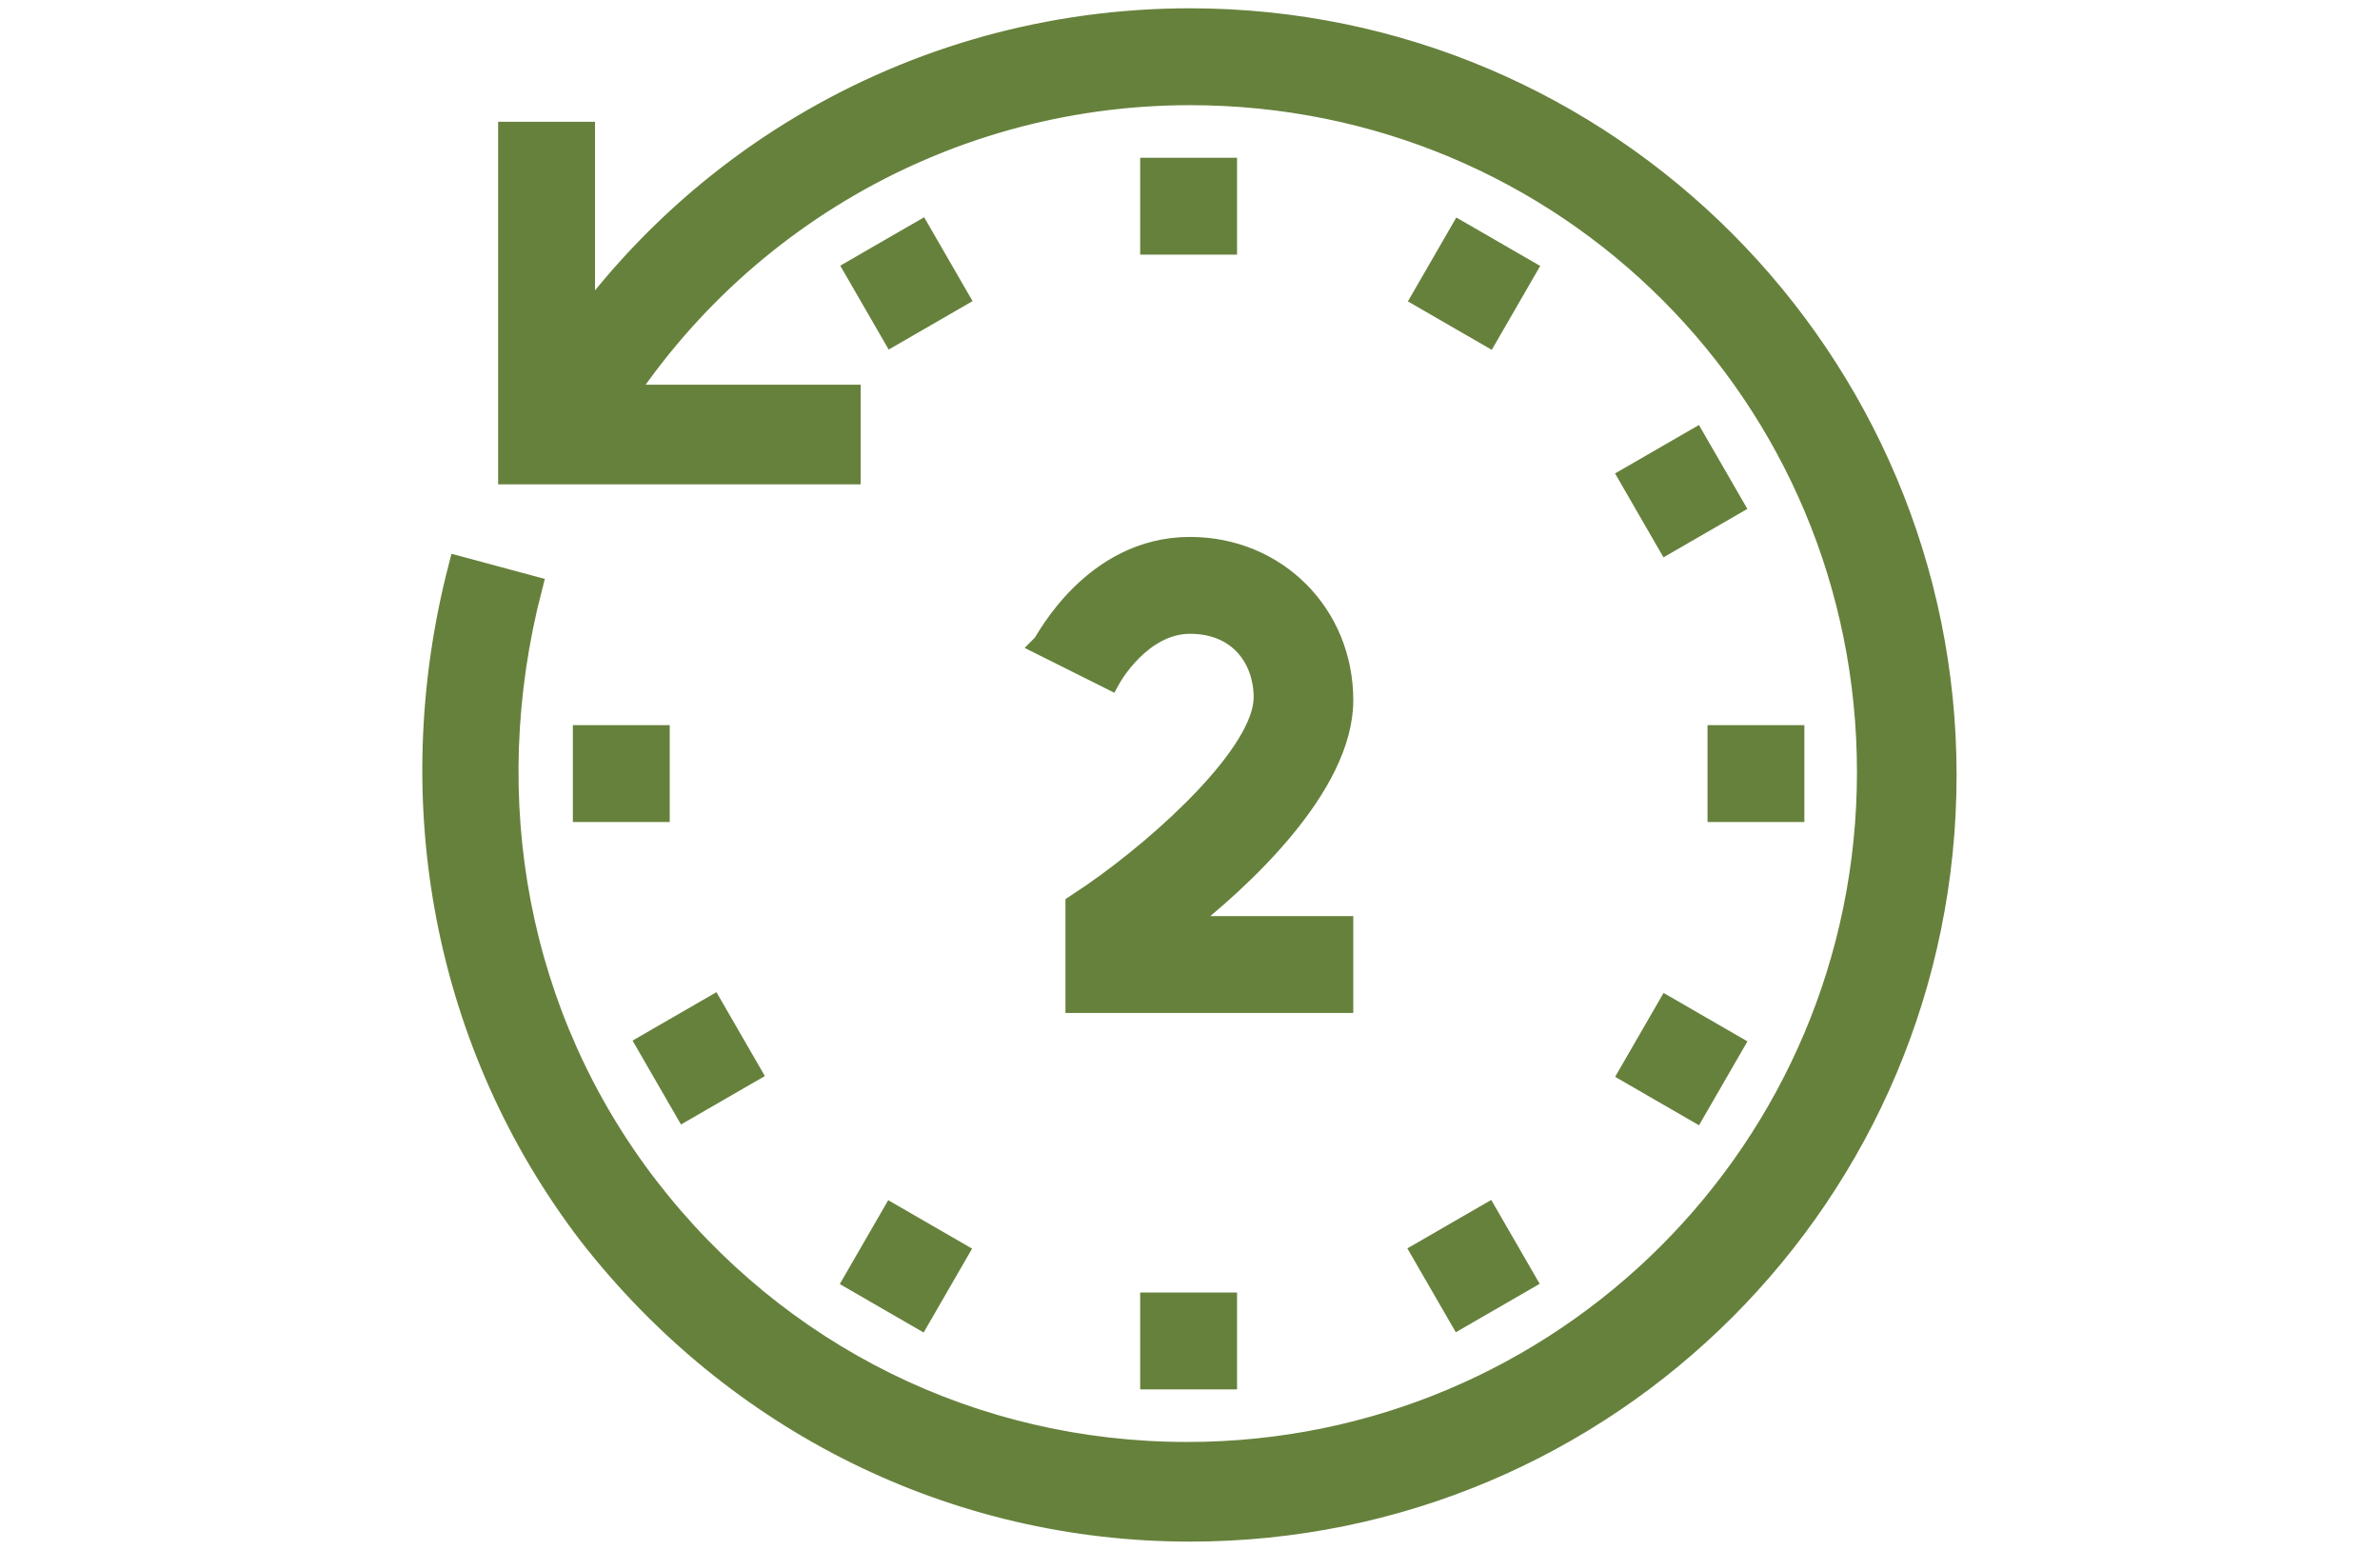 <?xml version="1.0" encoding="UTF-8"?>
<!-- Generator: Adobe Illustrator 25.2.3, SVG Export Plug-In . SVG Version: 6.00 Build 0)  -->
<svg xmlns="http://www.w3.org/2000/svg" xmlns:xlink="http://www.w3.org/1999/xlink" version="1.1" id="Layer_1" x="0px" y="0px" viewBox="0 0 86 56" style="enable-background:new 0 0 86 56;" xml:space="preserve">
<style type="text/css">
	.st0{fill:#66813C;stroke:#66813C;stroke-width:1.5;stroke-miterlimit:10;}
	.st1{fill:#66813C;stroke:#66813C;stroke-width:0.2;stroke-miterlimit:10;}
	.st2{fill:#66813C;stroke:#66813C;stroke-width:0.8;stroke-miterlimit:10;}
	.st3{fill:#66813C;stroke:#66813C;stroke-width:0.5;stroke-miterlimit:10;}
	.st4{fill:#66813C;stroke:#66813C;stroke-miterlimit:10;}
</style>
<g>
	<g>
		<path class="st0" d="M-105.4,31.3c-0.1,0-0.1,0-0.2,0c-0.4-0.1-0.6-0.5-0.5-0.8c0.7-2.7,3-4.6,5.8-4.6c3.1,0,4.8,1.1,6.1,2.9    c0.7-1.8,2-3.2,3.7-3.8c2.1-0.7,4.3-0.3,5.8,1.1c0.3-0.9,0.6-1.7,1.1-2.4c0.9-1.2,2.2-2.1,3.5-2.2c1.1-0.1,2.2,0.2,3,0.9    c0.2-0.6,0.4-1.1,0.6-1.7c0.6-1.2,1.5-2,2.6-2.4c0.9-0.3,1.9-0.2,2.6,0.3c0.1-0.6,0.3-1.3,0.7-1.9c0.6-1,1.8-2,3.3-1.9    c1.1,0.1,2.1,0.9,2.6,2.1c0.4,1,0.5,2.1,0.4,3c-0.1,2.1-0.5,3.6-1.4,4.8c-0.9,1.2-2.4,2-3.8,1.9c-0.4,0-0.7-0.4-0.7-0.7    c0-0.4,0.4-0.7,0.7-0.7c0.9,0.1,2-0.5,2.6-1.3c0.7-0.9,1-2.2,1.1-4c0-0.8,0-1.7-0.3-2.4c-0.3-0.7-0.9-1.2-1.5-1.3    c-0.8-0.1-1.5,0.5-1.9,1.2c-0.5,0.8-0.6,1.8-0.7,2.8c0,0.3-0.3,0.5-0.6,0.6c-0.3,0.1-0.6-0.1-0.7-0.4c-0.6-1.2-1.6-1-2-0.8    c-0.7,0.2-1.3,0.9-1.8,1.7c-0.4,0.9-0.7,1.9-0.8,2.7c-0.1,0.3-0.3,0.5-0.6,0.6c-0.3,0-0.6-0.1-0.7-0.4c-0.6-1.2-1.7-1.5-2.6-1.4    c-1,0.1-1.9,0.7-2.6,1.7c-0.6,0.8-1,1.9-1.2,3.1c0,0.3-0.3,0.5-0.5,0.6c-0.3,0.1-0.6,0-0.7-0.3c-1.3-1.9-3.6-2.2-5.2-1.6    c-1.7,0.6-2.9,2.3-3.2,4.4c0,0.3-0.3,0.6-0.6,0.6c-0.3,0.1-0.6-0.1-0.7-0.4c-1.3-2.4-2.5-3.7-5.7-3.7c-2.2,0-4,1.4-4.5,3.5    C-104.8,31.1-105.1,31.3-105.4,31.3z"></path>
	</g>
	<g>
		<path class="st0" d="M-99,44.4c-1.7,0-3.4-0.3-4.4-0.7c-2-0.8-2.6-2.8-2.6-8.3c0-0.4,0.3-0.7,0.7-0.7c0.4,0,0.7,0.3,0.7,0.7    c0,5.8,0.8,6.6,1.7,7c1.7,0.7,5.5,1,7.8-0.2c0.7-0.4,1.4-3.3,1.2-6.9c0-0.4,0.3-0.7,0.7-0.7c0.4,0,0.7,0.3,0.7,0.7    c0,0.3,0.3,7-2,8.2C-95.8,44.2-97.4,44.4-99,44.4z"></path>
	</g>
	<g>
		<path class="st0" d="M-89.3,42c-0.6,0-1.1,0-1.7-0.2c-1.2-0.3-2.3-0.9-3-1.7c-0.2-0.3-0.2-0.7,0.1-1c0.3-0.2,0.7-0.2,1,0.1    c0.5,0.6,1.3,1,2.2,1.2c1.2,0.3,2.5,0.1,3.7-0.1c0.7-0.1,1.4-0.2,2-0.6c0.7-0.5,0.9-1.4,1.1-2.3l0-0.1c0,0,0-0.1,0-0.1    c0.4-1.9,0.5-3.8,0.4-5.7c0-0.4,0.3-0.7,0.7-0.7c0.4,0,0.7,0.3,0.7,0.7c0.1,2,0,4-0.4,6c0,0,0,0.1,0,0.2l0,0.1    c-0.2,1.1-0.6,2.4-1.7,3.1c-0.8,0.6-1.8,0.7-2.6,0.8C-87.6,41.9-88.5,42-89.3,42z"></path>
	</g>
	<g>
		<path class="st0" d="M-80.8,38.4c-0.9,0-1.8-0.1-2.5-0.3c-0.4-0.1-0.6-0.4-0.6-0.8c0.1-0.4,0.4-0.6,0.8-0.6    c0.7,0.1,1.5,0.3,2.4,0.3c0.8,0,1.9-0.2,2.8-0.9c1.2-0.9,1.5-2.5,1.7-3.7c0,0,0,0,0-0.1c0.1-0.7,0.1-1.5,0.1-2.3    c0-0.8,0-1.6,0.1-2.5c0-0.4,0.4-0.7,0.8-0.6c0.4,0,0.7,0.4,0.6,0.8c-0.1,0.8-0.1,1.5-0.1,2.3c0,0.8,0,1.6-0.1,2.4l0,0    c0,0,0,0.1,0,0.1c-0.2,1.4-0.7,3.4-2.2,4.6c-1.2,1-2.7,1.2-3.7,1.2C-80.7,38.4-80.7,38.4-80.8,38.4z"></path>
	</g>
	<g>
		<path class="st0" d="M-75.1,33.3c-0.1,0-0.3,0-0.4,0c-0.4,0-0.7-0.3-0.7-0.7c0-0.4,0.3-0.7,0.7-0.7c1.3,0,2.3-0.2,3-0.6    c1-0.6,1.8-1.8,2.1-3.3c0.1-0.6,0.2-1.3,0.2-2c0-0.8,0-1.5-0.1-2.3c0-0.4,0.3-0.7,0.7-0.7c0.4,0,0.7,0.3,0.7,0.7    c0,0.8,0.1,1.6,0.1,2.4c0,0.9-0.1,1.6-0.3,2.3c-0.4,1.8-1.4,3.3-2.7,4.1C-72.6,33-73.7,33.3-75.1,33.3z"></path>
	</g>
	<g>
		<path class="st0" d="M-105.4,31.3c-0.3,0-0.6-0.2-0.7-0.5c-0.5-2.1-2.3-3.5-4.5-3.5c-3.2,0-4.5,1.2-5.7,3.7    c-0.1,0.3-0.4,0.4-0.7,0.4c-0.3-0.1-0.5-0.3-0.6-0.6c-0.2-2.1-1.4-3.7-3.2-4.4c-1.6-0.6-3.9-0.3-5.2,1.6c-0.2,0.2-0.5,0.3-0.7,0.3    c-0.3-0.1-0.5-0.3-0.5-0.6c-0.2-1.3-0.6-2.3-1.2-3.1c-0.7-0.9-1.6-1.5-2.6-1.7c-0.8-0.1-1.9,0.2-2.6,1.4c-0.1,0.3-0.4,0.4-0.7,0.4    c-0.3,0-0.5-0.3-0.6-0.6c-0.2-0.9-0.4-1.9-0.8-2.7c-0.4-0.8-1.1-1.5-1.8-1.7c-0.4-0.1-1.4-0.3-2,0.8c-0.1,0.3-0.4,0.4-0.7,0.4    c-0.3-0.1-0.5-0.3-0.6-0.6c-0.1-1-0.3-2-0.7-2.8c-0.4-0.7-1.1-1.3-1.9-1.2c-0.6,0.1-1.2,0.6-1.5,1.3c-0.3,0.8-0.3,1.7-0.3,2.4    c0.1,1.8,0.4,3.1,1.1,4c0.6,0.9,1.7,1.4,2.6,1.3c0.4,0,0.7,0.3,0.7,0.7c0,0.4-0.3,0.7-0.7,0.7c-1.4,0.1-2.9-0.7-3.8-1.9    c-0.9-1.2-1.3-2.7-1.4-4.8c0-0.9,0-2,0.4-3c0.5-1.2,1.5-2,2.6-2.1c1.2-0.1,2.5,0.6,3.3,1.9c0.3,0.6,0.5,1.2,0.7,1.9    c0.7-0.5,1.7-0.6,2.6-0.3c1,0.4,2,1.2,2.6,2.4c0.3,0.5,0.5,1.1,0.6,1.7c0.8-0.7,1.9-1,3-0.9c1.3,0.2,2.6,1,3.5,2.2    c0.5,0.7,0.8,1.5,1.1,2.4c1.6-1.4,3.8-1.8,5.8-1.1c1.7,0.6,3,2,3.7,3.8c1.3-1.8,3-2.9,6.1-2.9c2.8,0,5.1,1.8,5.8,4.6    c0.1,0.4-0.1,0.8-0.5,0.8C-105.3,31.3-105.4,31.3-105.4,31.3z"></path>
	</g>
	<g>
		<path class="st0" d="M-111.9,44.4c-1.6,0-3.2-0.3-4.5-0.9c-2.3-1.2-2-7.9-2-8.2c0-0.4,0.3-0.7,0.7-0.7c0.4,0,0.7,0.3,0.7,0.7    c-0.2,3.6,0.5,6.5,1.2,6.9c2.3,1.2,6,0.8,7.8,0.2c1-0.4,2-1.3,2-7c0-0.4,0.3-0.7,0.7-0.7c0.4,0,0.7,0.3,0.7,0.7    c0,6-1.1,7.5-2.9,8.3C-108.5,44.1-110.1,44.4-111.9,44.4z"></path>
	</g>
	<g>
		<path class="st0" d="M-121.6,42c-0.8,0-1.7-0.1-2.5-0.2c-0.8-0.1-1.8-0.2-2.6-0.8c-1-0.8-1.4-2.1-1.7-3.1l0-0.1c0-0.1,0-0.1,0-0.2    c-0.4-1.9-0.5-3.9-0.4-5.9c0-0.4,0.3-0.7,0.7-0.7c0.4,0,0.7,0.4,0.7,0.7c-0.1,1.9,0,3.8,0.4,5.6c0,0.1,0,0.1,0,0.1l0,0.1    c0.2,0.9,0.5,1.8,1.1,2.3c0.5,0.4,1.2,0.5,1.9,0.6c1.3,0.2,2.5,0.3,3.7,0.1c0.9-0.2,1.7-0.6,2.2-1.2c0.2-0.3,0.7-0.3,1-0.1    c0.3,0.2,0.3,0.7,0.1,1c-0.7,0.8-1.8,1.5-3,1.7C-120.4,42-121,42-121.6,42z"></path>
	</g>
	<g>
		<path class="st0" d="M-130.1,38.4c-0.1,0-0.1,0-0.2,0c-1,0-2.5-0.2-3.7-1.2c-1.5-1.2-2-3.2-2.2-4.6c0,0,0,0,0-0.1l0,0    c-0.1-0.8-0.1-1.6-0.1-2.4c0-0.8,0-1.6-0.1-2.3c0-0.4,0.2-0.7,0.6-0.8c0.4,0,0.7,0.2,0.8,0.6c0.1,0.8,0.1,1.7,0.1,2.5    c0,0.8,0,1.5,0.1,2.3c0,0,0,0,0,0c0.1,1.2,0.5,2.7,1.7,3.7c0.9,0.7,2,0.9,2.8,0.9c0.8,0,1.7-0.1,2.4-0.3c0.4-0.1,0.7,0.2,0.8,0.6    c0.1,0.4-0.2,0.7-0.6,0.8C-128.3,38.3-129.2,38.4-130.1,38.4z"></path>
	</g>
	<g>
		<path class="st0" d="M-135.8,33.3c-1.4,0-2.5-0.3-3.4-0.8c-1.3-0.8-2.3-2.3-2.7-4.1c-0.2-0.7-0.2-1.4-0.3-2.3c0-0.8,0-1.6,0.1-2.4    c0-0.4,0.3-0.7,0.7-0.7c0.4,0,0.7,0.3,0.7,0.7v0c0,0.8-0.1,1.5-0.1,2.3c0,0.8,0.1,1.4,0.2,2c0.3,1.5,1.1,2.7,2.1,3.3    c0.8,0.5,1.8,0.7,3,0.6c0.4,0,0.7,0.3,0.7,0.7c0,0.4-0.3,0.7-0.7,0.7C-135.5,33.3-135.7,33.3-135.8,33.3z"></path>
	</g>
</g>
<g>
	<g>
		<path class="st1" d="M-140.9-11.9c-0.3,0-0.6,0-0.9-0.1l0,0c-1-0.2-1.9-0.8-2.4-1.7c-0.5-0.9-0.7-1.9-0.5-2.9l5.2-20.9    c0.2-0.8,0.6-1.5,1.2-2l5.6-4.9l3.7-15.8c0.2-1,0.8-1.8,1.7-2.4c0.9-0.5,1.9-0.7,2.9-0.5c1,0.2,1.8,0.8,2.4,1.7    c0.5,0.9,0.7,1.9,0.5,2.9l-4,17c-0.2,0.8-0.6,1.5-1.2,2l-5.6,4.9l-4.9,19.6C-137.6-13.1-139.2-11.9-140.9-11.9z M-125.2-60.5    c-0.2,0-0.5,0.1-0.6,0.2c-0.3,0.2-0.5,0.4-0.6,0.8l-3.8,16.2c-0.1,0.3-0.2,0.5-0.4,0.7l-5.9,5.1c-0.2,0.2-0.3,0.4-0.4,0.7    l-5.2,20.9c-0.1,0.3,0,0.6,0.2,0.9c0.2,0.3,0.4,0.5,0.8,0.6c0,0,0,0,0,0c0.7,0.2,1.3-0.3,1.5-0.9l5-20.1c0.1-0.3,0.2-0.5,0.4-0.7    l5.9-5.1c0.2-0.2,0.3-0.4,0.4-0.7l4-17c0.1-0.3,0-0.7-0.2-0.9c-0.2-0.3-0.4-0.5-0.8-0.6C-125-60.5-125.1-60.5-125.2-60.5z"></path>
	</g>
	<g>
		
			<rect x="-131.5" y="-64.1" transform="matrix(0.227 -0.974 0.974 0.227 -41.03 -174.142)" class="st1" width="2.6" height="5.7"></rect>
	</g>
	<g>
		
			<rect x="-132.3" y="-61" transform="matrix(0.228 -0.974 0.974 0.228 -44.491 -172.411)" class="st1" width="2.6" height="5.7"></rect>
	</g>
	<g>
		
			<rect x="-133" y="-57.9" transform="matrix(0.228 -0.974 0.974 0.228 -48.057 -170.762)" class="st1" width="2.6" height="5.7"></rect>
	</g>
	<g>
		
			<rect x="-133.7" y="-54.9" transform="matrix(0.228 -0.974 0.974 0.228 -51.602 -169.093)" class="st1" width="2.6" height="5.7"></rect>
	</g>
	<g>
		
			<rect x="-134.4" y="-51.8" transform="matrix(0.228 -0.974 0.974 0.228 -55.131 -167.415)" class="st1" width="2.6" height="5.7"></rect>
	</g>
	<g>
		
			<rect x="-135.1" y="-48.7" transform="matrix(0.227 -0.974 0.974 0.227 -58.729 -165.782)" class="st1" width="2.6" height="5.7"></rect>
	</g>
	<g>
		<path class="st1" d="M-140.5-45.2c-0.4,0-1.9-0.1-2.9-1.3c-0.9-1-1.1-2.5-0.6-4.4c0.9-4,2.1-8.9,2.2-9.4c0.1-0.5,0-1.4-1.3-1.8    c-0.5-0.1-0.9-0.6-1-1.1c-0.1-0.6,0.3-1.1,0.8-1.3c0.4-0.2,4-1.7,6.9-0.2c1.5,0.8,2.4,2.2,2.8,4.2c0,0.2,0,0.4,0,0.5l-2.5,10.7    c-0.2,1.3-1.3,3.7-4.1,4.1C-140.3-45.2-140.4-45.2-140.5-45.2C-140.4-45.2-140.5-45.2-140.5-45.2z M-139.8-62.7    c0.6,1,0.7,2.1,0.6,3c0,0-1.2,5.2-2.2,9.5c-0.2,1-0.2,1.8,0.1,2.2c0.2,0.3,0.7,0.4,0.8,0.4c1.4-0.2,1.7-1.7,1.7-1.9    c0,0,0-0.1,0-0.1l2.5-10.5c-0.2-1-0.7-1.7-1.4-2.1C-138.3-62.7-139.1-62.8-139.8-62.7z"></path>
	</g>
	<g>
		<path class="st1" d="M-104-11.9h-12.3v-10.2h17v5.5C-99.3-14-101.4-11.9-104-11.9z M-113.7-14.5h9.7c1.1,0,2.1-0.9,2.1-2.1v-2.9    h-11.8V-14.5z"></path>
	</g>
	<g>
		<path class="st1" d="M-99.5-19.5h-16.7l-5.5-45.6H-94L-99.5-19.5z M-113.9-22.1h12l4.9-40.4h-21.7L-113.9-22.1z"></path>
	</g>
	<g>
		<path class="st1" d="M-107.8-35.4c-4.1,0-7.4-3.3-7.4-7.4s3.3-7.4,7.4-7.4c4.1,0,7.4,3.3,7.4,7.4S-103.7-35.4-107.8-35.4z     M-107.8-47.6c-2.7,0-4.8,2.2-4.8,4.8c0,2.7,2.2,4.8,4.8,4.8c2.7,0,4.8-2.2,4.8-4.8C-103-45.5-105.2-47.6-107.8-47.6z"></path>
	</g>
	<g>
		<rect x="-120.2" y="-60.5" class="st1" width="19.5" height="2.6"></rect>
	</g>
</g>
<g>
	<g>
		<g>
			<path class="st0" d="M-193.4,132.9c-1.5-0.5-3-1.3-4.2-2.3c-1.3-1.1-2.3-2.4-3.1-3.9c-0.8-1.5-1.2-3.1-1.3-4.8     c-0.1-1.6,0.1-3.2,0.6-4.8c0.5-1.5,1.3-3,2.3-4.2c1.1-1.3,2.4-2.3,3.9-3.1l5.2-2.6c1.8-0.9,3.7-1.4,5.7-1.4     c1.9,0,3.8,0.5,5.5,1.3c0.4,0.2,0.6,0.7,0.4,1.2c-0.2,0.4-0.7,0.6-1.2,0.4c-3.1-1.5-6.6-1.5-9.7,0.1l-5.2,2.6     c-5.3,2.7-7.4,9.2-4.7,14.5c2.7,5.3,9.2,7.4,14.5,4.7l5.2-2.6c3.1-1.6,5.2-4.4,5.7-7.8c0.1-0.5,0.5-0.8,1-0.7     c0.5,0.1,0.8,0.5,0.7,1c-0.3,1.9-1.1,3.7-2.2,5.2c-1.2,1.6-2.7,2.9-4.5,3.8l-5.2,2.6c-1.5,0.8-3.1,1.2-4.8,1.3     C-190.2,133.6-191.8,133.4-193.4,132.9z"></path>
		</g>
		<g>
			<path class="st0" d="M-191.9,128.5c-2-0.7-3.6-2-4.6-3.9c-2-3.9-0.4-8.6,3.5-10.6l5.2-2.6c0.8-0.4,1.7-0.7,2.5-0.8     c0.5-0.1,0.9,0.3,1,0.8c0.1,0.5-0.3,0.9-0.8,1c-0.7,0.1-1.4,0.3-2,0.6l-5.2,2.6c-3,1.5-4.2,5.2-2.7,8.2c0.7,1.5,2,2.5,3.6,3     c1.6,0.5,3.2,0.4,4.7-0.4l5.2-2.6c0.6-0.3,1.2-0.7,1.7-1.2c0.3-0.4,0.9-0.4,1.2,0c0.4,0.3,0.4,0.9,0,1.2     c-0.6,0.6-1.3,1.2-2.1,1.6l-5.2,2.6C-187.8,129-189.9,129.2-191.9,128.5z"></path>
		</g>
	</g>
	<g>
		<path class="st0" d="M-181.1,119.3c-0.8-0.3-1.5-0.8-1.9-1.6c-0.8-1.6-0.2-3.5,1.4-4.3l11.4-5.8c0.2-0.1,0.4-0.1,0.7-0.1    s0.4,0.2,0.5,0.4l2.1,4.2c0.2,0.4,0,1-0.4,1.2l-11.4,5.8C-179.5,119.5-180.3,119.6-181.1,119.3z M-170.1,109.5l-10.7,5.4    c-0.7,0.4-1,1.2-0.6,2c0.4,0.7,1.2,1,2,0.6l10.7-5.4L-170.1,109.5z"></path>
	</g>
	<g>
		<g>
			<path class="st0" d="M-150.7,111.3c-0.6-0.2-1.1-0.4-1.6-0.7c-0.4-0.2-0.6-0.7-0.4-1.2c0.2-0.4,0.7-0.6,1.2-0.4     c3.1,1.5,6.6,1.5,9.7-0.1l5.2-2.6c5.3-2.7,7.4-9.2,4.7-14.5c-2.7-5.3-9.2-7.4-14.5-4.7l-5.2,2.6c-3.1,1.6-5.1,4.4-5.7,7.8     c-0.1,0.5-0.5,0.8-1,0.7c-0.5-0.1-0.8-0.5-0.7-1c0.3-1.9,1.1-3.7,2.2-5.2c1.2-1.6,2.7-2.9,4.5-3.8l5.2-2.6     c1.5-0.8,3.1-1.2,4.8-1.3c1.6-0.1,3.2,0.1,4.8,0.6c0,0,0,0,0,0c1.5,0.5,3,1.3,4.2,2.3c1.3,1.1,2.3,2.4,3.1,3.9s1.2,3.1,1.3,4.8     c0.1,1.6-0.1,3.2-0.6,4.8c-0.5,1.5-1.3,3-2.3,4.2c-1.1,1.3-2.4,2.3-3.9,3.1l-5.2,2.6c-1.8,0.9-3.7,1.4-5.7,1.4     C-148.1,111.9-149.5,111.7-150.7,111.3z"></path>
		</g>
		<g>
			<path class="st0" d="M-146.2,107.1c-0.3-0.1-0.6-0.4-0.6-0.7c-0.1-0.5,0.3-0.9,0.8-1c0.7-0.1,1.4-0.3,2-0.6l5.2-2.6     c1.5-0.7,2.5-2,3-3.6c0.5-1.6,0.4-3.2-0.4-4.7c-0.7-1.5-2-2.5-3.6-3c-1.6-0.5-3.2-0.4-4.7,0.4l-5.2,2.6c-0.6,0.3-1.2,0.7-1.7,1.2     c-0.3,0.4-0.9,0.4-1.2,0c-0.4-0.3-0.4-0.9,0-1.2c0.6-0.6,1.3-1.2,2.1-1.6l5.2-2.6c1.9-1,4-1.1,6-0.5c0,0,0,0,0,0     c2,0.7,3.6,2,4.6,3.9c1,1.9,1.1,4,0.5,6c-0.7,2-2,3.6-3.9,4.6l-5.2,2.6c-0.8,0.4-1.7,0.7-2.5,0.8     C-145.9,107.2-146.1,107.1-146.2,107.1z"></path>
		</g>
	</g>
	<g>
		<path class="st0" d="M-161.6,110.2c-0.2-0.1-0.4-0.2-0.5-0.4l-2.1-4.2c-0.1-0.2-0.1-0.4-0.1-0.7c0.1-0.2,0.2-0.4,0.4-0.5l11.4-5.8    c1.6-0.8,3.5-0.2,4.3,1.4c0.8,1.6,0.2,3.5-1.4,4.3l-11.4,5.8C-161.2,110.2-161.4,110.2-161.6,110.2z M-162.3,105.6l1.3,2.6    l10.7-5.4c0.7-0.4,1-1.2,0.6-2c-0.4-0.7-1.2-1-2-0.6L-162.3,105.6z"></path>
	</g>
	<g>
		<g>
			<g>
				<path class="st0" d="M-170.6,100.3c-0.2-0.1-0.4-0.2-0.5-0.4l-1.1-2.1c-0.2-0.4,0-1,0.4-1.2c0.4-0.2,1,0,1.2,0.4l1.1,2.1      c0.2,0.4,0,1-0.4,1.2C-170.1,100.4-170.4,100.4-170.6,100.3z"></path>
			</g>
			<g>
				<path class="st0" d="M-174.9,103.8c-0.1,0-0.2-0.1-0.3-0.2l-1.7-1.6c-0.4-0.3-0.4-0.9,0-1.2c0.3-0.4,0.9-0.4,1.2,0l1.7,1.6      c0.4,0.3,0.4,0.9,0,1.2C-174.2,103.8-174.6,103.9-174.9,103.8z"></path>
			</g>
			<g>
				<path class="st0" d="M-165.2,98.9c-0.3-0.1-0.6-0.4-0.6-0.7l-0.3-2.3c-0.1-0.5,0.3-0.9,0.8-1c0.5-0.1,0.9,0.3,1,0.8l0.3,2.3      c0.1,0.5-0.3,0.9-0.8,1C-165,98.9-165.1,98.9-165.2,98.9z"></path>
			</g>
		</g>
		<g>
			<g>
				<path class="st0" d="M-160,121.1c-0.2-0.1-0.4-0.2-0.5-0.4l-1.1-2.1c-0.2-0.4,0-1,0.4-1.2c0.4-0.2,1,0,1.2,0.4l1.1,2.1      c0.2,0.4,0,1-0.4,1.2C-159.6,121.2-159.8,121.2-160,121.1z"></path>
			</g>
			<g>
				<path class="st0" d="M-166.1,122.8c-0.3-0.1-0.6-0.4-0.6-0.7l-0.3-2.3c-0.1-0.5,0.3-0.9,0.8-1c0.5-0.1,0.9,0.3,1,0.8l0.3,2.3      c0.1,0.5-0.3,0.9-0.8,1C-165.9,122.9-166,122.9-166.1,122.8z"></path>
			</g>
			<g>
				<path class="st0" d="M-155,117.2c-0.1,0-0.2-0.1-0.3-0.2l-1.7-1.6c-0.4-0.3-0.4-0.9,0-1.2c0.3-0.4,0.9-0.4,1.2,0l1.7,1.6      c0.4,0.3,0.4,0.9,0,1.2C-154.4,117.2-154.7,117.3-155,117.2z"></path>
			</g>
		</g>
	</g>
</g>
<g>
	<g>
		<path class="st2" d="M43,55.3c-8.5,0-16.4-3.9-21.7-10.7c-5.2-6.8-6.9-15.6-4.7-24.1l2.6,0.7c-2,7.7-0.5,15.6,4.2,21.7    c4.7,6.1,11.8,9.6,19.5,9.6c13.6,0,24.6-11,24.6-24.6S56.6,3.4,43,3.4c-9.1,0-17.4,5-21.7,13l-2.4-1.3C23.7,6.2,32.9,0.7,43,0.7    c15.1,0,27.3,12.3,27.3,27.3C70.3,43.1,58.1,55.3,43,55.3z"></path>
	</g>
	<g>
		<polygon class="st2" points="30.7,17.1 18.4,17.1 18.4,4.8 21.1,4.8 21.1,14.3 30.7,14.3   "></polygon>
	</g>
	<g>
		<rect x="21.1" y="26.6" class="st2" width="2.7" height="2.7"></rect>
	</g>
	<g>
		<rect x="62.1" y="26.6" class="st2" width="2.7" height="2.7"></rect>
	</g>
	<g>
		<rect x="41.6" y="6.1" class="st2" width="2.7" height="2.7"></rect>
	</g>
	<g>
		<rect x="41.6" y="47.1" class="st2" width="2.7" height="2.7"></rect>
	</g>
	<g>
		
			<rect x="59.4" y="36.9" transform="matrix(0.5 -0.866 0.866 0.5 -2.747 71.751)" class="st2" width="2.7" height="2.7"></rect>
	</g>
	<g>
		<rect x="51.9" y="8.9" transform="matrix(0.5 -0.866 0.866 0.5 17.762 51.239)" class="st2" width="2.7" height="2.7"></rect>
	</g>
	<g>
		
			<rect x="31.4" y="44.4" transform="matrix(0.5 -0.866 0.866 0.5 -23.259 51.241)" class="st2" width="2.7" height="2.7"></rect>
	</g>
	<g>
		<rect x="31.4" y="8.9" transform="matrix(0.866 -0.5 0.5 0.866 -0.734 17.738)" class="st2" width="2.7" height="2.7"></rect>
	</g>
	<g>
		
			<rect x="51.9" y="44.4" transform="matrix(0.866 -0.5 0.5 0.866 -15.745 32.751)" class="st2" width="2.7" height="2.7"></rect>
	</g>
	<g>
		
			<rect x="59.4" y="16.4" transform="matrix(0.866 -0.5 0.5 0.866 -0.735 32.75)" class="st2" width="2.7" height="2.7"></rect>
	</g>
	<g>
		
			<rect x="23.9" y="36.9" transform="matrix(0.866 -0.5 0.5 0.866 -15.744 17.739)" class="st2" width="2.7" height="2.7"></rect>
	</g>
	<g>
		<path class="st2" d="M48.5,36.2h-9.6v-3.5l0.6-0.4c2.6-1.8,6.2-5.1,6.2-7.1c0-1.4-0.9-2.7-2.7-2.7c-1.8,0-2.9,2-2.9,2l-2.4-1.2    c0.1-0.1,1.8-3.5,5.3-3.5c3.1,0,5.5,2.4,5.5,5.5c0,3.1-3.7,6.5-5.9,8.2h5.9V36.2z"></path>
	</g>
</g>
<g id="Element">
	<path class="st3" d="M-69.6-276.1h-7.7v-2.8c0-0.9-0.7-1.7-1.7-1.7c-0.9,0-1.7,0.7-1.7,1.7v2.8h-13.2v-2.8c0-0.9-0.7-1.7-1.7-1.7   c-0.9,0-1.7,0.7-1.7,1.7v2.8h-13.2v-2.8c0-0.9-0.7-1.7-1.7-1.7c-0.9,0-1.7,0.7-1.7,1.7v2.8h-7.7c-4,0-7.2,3.2-7.2,7.2v38.6   c0,4,3.2,7.2,7.2,7.2h51.8c4,0,7.2-3.2,7.2-7.2v-38.6C-62.4-272.9-65.6-276.1-69.6-276.1z M-121.4-272.8h7.7v2.8   c0,0.9,0.7,1.7,1.7,1.7c0.9,0,1.7-0.7,1.7-1.7v-2.8h13.2v2.8c0,0.9,0.7,1.7,1.7,1.7c0.9,0,1.7-0.7,1.7-1.7v-2.8h13.2v2.8   c0,0.9,0.7,1.7,1.7,1.7c0.9,0,1.7-0.7,1.7-1.7v-2.8h7.7c2.1,0,3.9,1.7,3.9,3.9v3.9h-59.5v-3.9   C-125.2-271.1-123.5-272.8-121.4-272.8z M-69.6-226.5h-51.8c-2.1,0-3.9-1.7-3.9-3.9v-31.4h59.5v31.4   C-65.7-228.2-67.4-226.5-69.6-226.5z"></path>
	<path class="st3" d="M-95.5-230.4c-7.6,0-13.8-6.2-13.8-13.8s6.2-13.8,13.8-13.8c7.6,0,13.8,6.2,13.8,13.8S-87.9-230.4-95.5-230.4z    M-95.5-254.6c-5.8,0-10.5,4.7-10.5,10.5s4.7,10.5,10.5,10.5c5.8,0,10.5-4.7,10.5-10.5S-89.7-254.6-95.5-254.6z"></path>
	<path class="st3" d="M-92.2-238.4c-0.5,0-1-0.2-1.3-0.6l-3.3-4c-0.2-0.3-0.4-0.7-0.4-1v-5c0-0.9,0.7-1.7,1.7-1.7   c0.9,0,1.7,0.7,1.7,1.7v4.4l2.9,3.6c0.6,0.7,0.5,1.7-0.2,2.3C-91.4-238.6-91.8-238.4-92.2-238.4z"></path>
</g>
<g>
	<path class="st3" d="M-62.9-293.2h-60.4c-0.7,0-1.2-0.5-1.2-1.2v-48.3c0-0.7,0.5-1.2,1.2-1.2h60.4c0.7,0,1.2,0.5,1.2,1.2v48.3   C-61.7-293.8-62.3-293.2-62.9-293.2z M-122.1-295.6h58v-45.8h-58V-295.6z"></path>
	<path class="st3" d="M-62.9-334.5h-60.4c-0.7,0-1.2-0.5-1.2-1.2s0.5-1.2,1.2-1.2h60.4c0.7,0,1.2,0.5,1.2,1.2   S-62.3-334.5-62.9-334.5z"></path>
	<path class="st3" d="M-77.1-338h-0.6c-0.7,0-1.2-0.5-1.2-1.2s0.5-1.2,1.2-1.2h0.6c0.7,0,1.2,0.5,1.2,1.2S-76.4-338-77.1-338z"></path>
	<path class="st3" d="M-72.6-338h-0.6c-0.7,0-1.2-0.5-1.2-1.2s0.5-1.2,1.2-1.2h0.6c0.7,0,1.2,0.5,1.2,1.2S-71.9-338-72.6-338z"></path>
	<path class="st3" d="M-68-338h-0.6c-0.7,0-1.2-0.5-1.2-1.2s0.5-1.2,1.2-1.2h0.6c0.7,0,1.2,0.5,1.2,1.2S-67.3-338-68-338z"></path>
	<path class="st3" d="M-112-322.4c-0.7,0-1.2-0.5-1.2-1.2v-6.3c0-0.7,0.5-1.2,1.2-1.2h6.3c0.7,0,1.2,0.5,1.2,1.2s-0.5,1.2-1.2,1.2   h-5.1v5.1C-110.8-322.9-111.3-322.4-112-322.4z"></path>
	<path class="st3" d="M-74.5-322.4c-0.7,0-1.2-0.5-1.2-1.2v-5.1h-5.1c-0.7,0-1.2-0.5-1.2-1.2s0.5-1.2,1.2-1.2h6.3   c0.7,0,1.2,0.5,1.2,1.2v6.3C-73.3-322.9-73.9-322.4-74.5-322.4z"></path>
	<path class="st3" d="M-74.5-299h-6.3c-0.7,0-1.2-0.5-1.2-1.2c0-0.7,0.5-1.2,1.2-1.2h5.1v-5.1c0-0.7,0.5-1.2,1.2-1.2   c0.7,0,1.2,0.5,1.2,1.2v6.3C-73.3-299.5-73.9-299-74.5-299z"></path>
	<path class="st3" d="M-105.6-299h-6.3c-0.7,0-1.2-0.5-1.2-1.2v-6.3c0-0.7,0.5-1.2,1.2-1.2c0.7,0,1.2,0.5,1.2,1.2v5.1h5.1   c0.7,0,1.2,0.5,1.2,1.2C-104.4-299.5-105-299-105.6-299z"></path>
</g>
<g>
	<g>
		<path class="st4" d="M-89.7-305.4c-0.1,0-0.5,0-0.9-0.4c-0.3-0.4-0.5-1-0.4-1.7c0.1-1.2-0.1-2.6-0.4-3.9c-0.2-0.5-0.4-1.1-0.7-1.6    c-0.2-0.4-0.5-0.6-0.9-0.6c-0.4,0-0.9,0.3-1.1,0.6c-0.3,0.5-0.5,1.1-0.7,1.6l0,0c-0.4,1.2-0.4,2.5-0.4,3.5c0,0.4,0,0.8,0,1.2    c-0.1,0.7-0.5,1.3-1.3,1.3c-0.8,0-1.1-0.3-1.6-1.2c-0.5-0.8-1-2.3-1-5.3c0-2.1-0.5-3.2-1.1-4.2l-0.1-0.2c-0.5-0.9-1-1.7-1-3.7    c0-0.1,0-0.1,0-0.2l0-0.1c0.1-1.4,0.6-2.4,1.6-3.2c0.7-0.5,1.6-0.8,2.6-0.9c0,0,0,0,0,0l1.5,0c0,0,0,0,0,0    c0.9,0.1,1.8,0.3,2.4,0.6l0.1,0l0.1,0c0.8-0.4,2-0.6,3-0.6c0,0,0,0,0,0c1.3,0,2.6,0.3,3.4,0.9c1.1,0.7,1.6,1.7,1.6,3.1    c0,0,0,0,0,0l0,0.1c0,0.1,0,0.1,0,0.2c0,2-0.5,2.8-1,3.7l-0.1,0.1c-0.6,1-1.1,2.1-1.1,4.2c0,3-0.5,4.5-1,5.3    C-88.6-305.7-88.9-305.4-89.7-305.4C-89.7-305.4-89.7-305.4-89.7-305.4z M-93-314.6C-93-314.6-93-314.6-93-314.6    c0.7,0,1.3,0.4,1.8,1.1c0.4,0.6,0.6,1.3,0.8,1.9c0.4,1.4,0.6,2.9,0.5,4.2c-0.1,0.6,0.1,0.8,0.2,0.9c0.1,0.1,0.2,0.1,0.2,0.1    c0.3,0,0.3,0,0.8-0.7c0.3-0.5,0.9-1.9,0.9-4.8c0-2.4,0.6-3.7,1.3-4.7l0.1-0.1c0.5-0.9,0.8-1.5,0.9-3.3c0-0.1,0-0.1,0-0.2l0-0.1    c0-1.1-0.4-1.8-1.2-2.3c-0.7-0.5-1.7-0.7-2.9-0.7c0,0,0,0,0,0c-0.9,0-1.9,0.2-2.6,0.5l-0.3,0.1c-0.1,0.1-0.3,0.1-0.4,0l-0.3-0.1    c-0.5-0.2-1.3-0.4-2-0.5l-1.4,0c-0.8,0.1-1.6,0.3-2.1,0.7c-0.8,0.6-1.2,1.3-1.2,2.3l0,0.1c0,0.1,0,0.1,0,0.2    c0,1.7,0.4,2.4,0.9,3.2l0.1,0.1c0.6,1.1,1.3,2.4,1.2,4.7c0,2.9,0.5,4.2,0.9,4.8c0.4,0.7,0.5,0.7,0.8,0.7c0.3,0,0.3-0.4,0.3-0.4    c0-0.3,0-0.7,0-1.1c0-1,0-2.4,0.4-3.7l0,0c0.2-0.5,0.4-1.2,0.8-1.8C-94.6-314.1-93.9-314.6-93-314.6z"></path>
	</g>
	<g>
		<path class="st4" d="M-91.1-321.6c-0.1,0-0.2,0-0.2-0.1l-2-1c-0.2-0.1-0.3-0.4-0.2-0.7c0.1-0.2,0.4-0.3,0.7-0.2l2,1    c0.2,0.1,0.3,0.4,0.2,0.7C-90.8-321.7-91-321.6-91.1-321.6z"></path>
	</g>
</g>
</svg>
